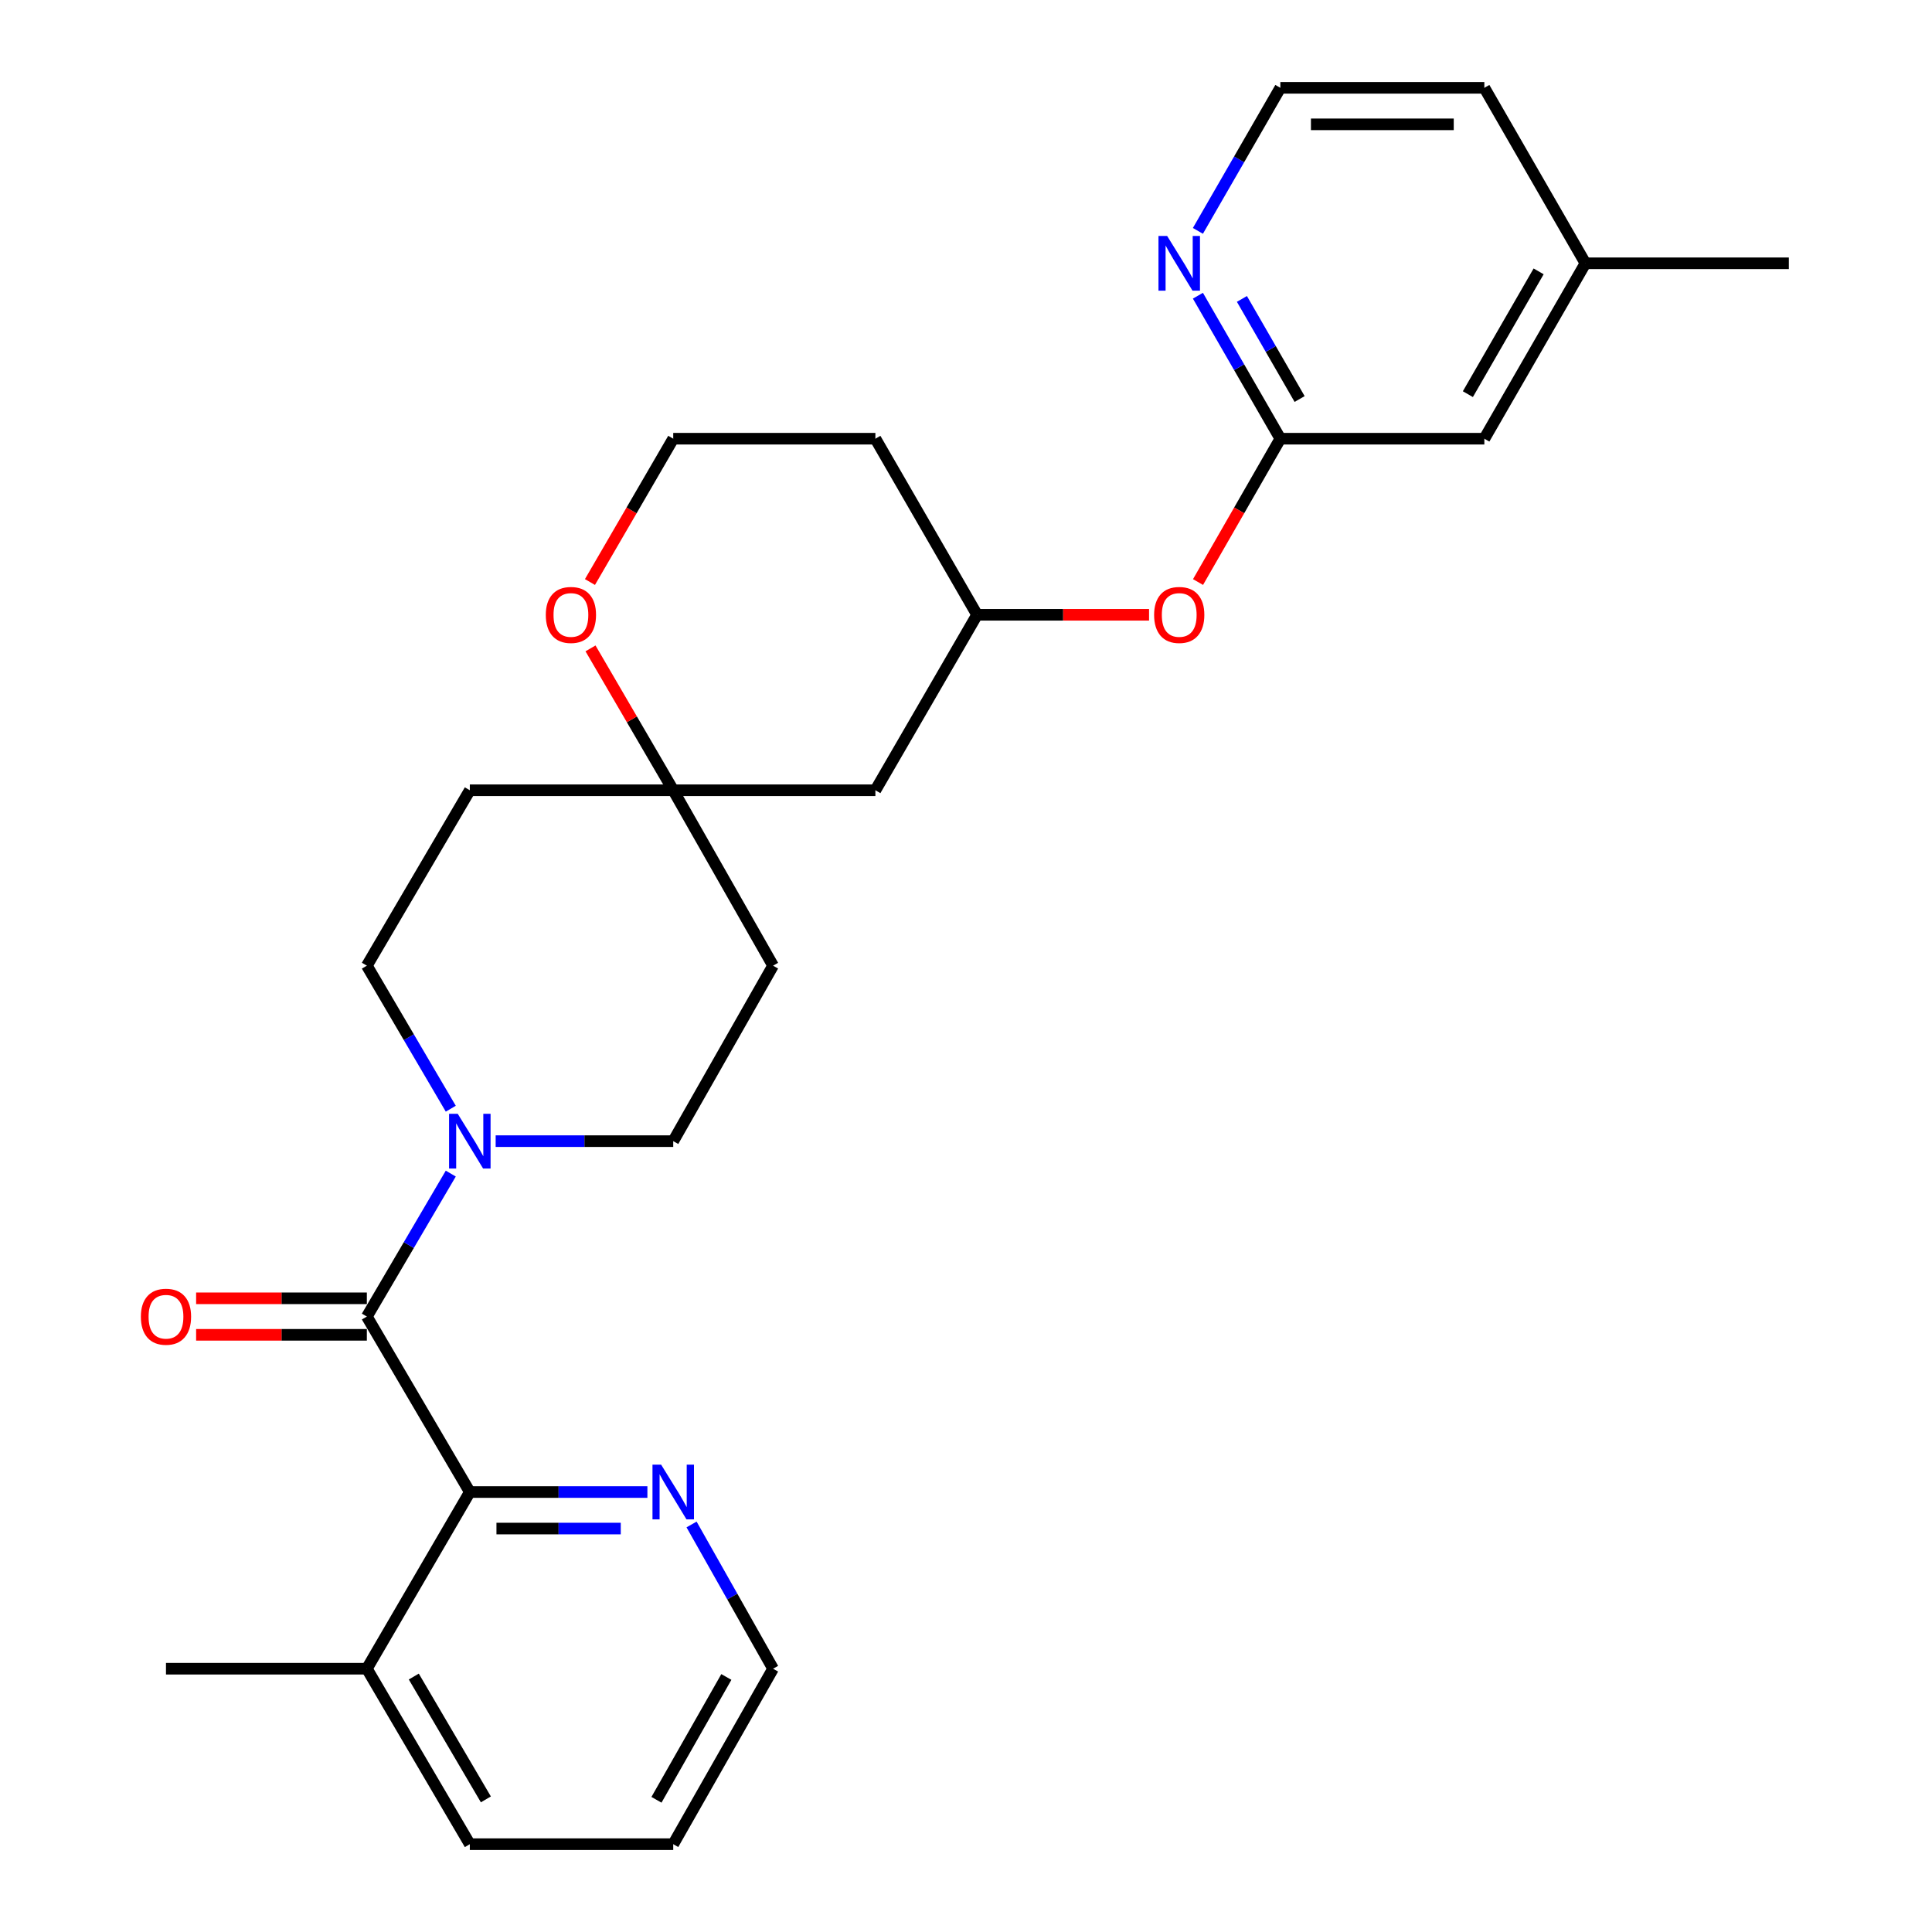 <?xml version='1.0' encoding='iso-8859-1'?>
<svg version='1.1' baseProfile='full'
              xmlns='http://www.w3.org/2000/svg'
                      xmlns:rdkit='http://www.rdkit.org/xml'
                      xmlns:xlink='http://www.w3.org/1999/xlink'
                  xml:space='preserve'
width='1000px' height='1000px' viewBox='0 0 1000 1000'>
<!-- END OF HEADER -->
<rect style='opacity:1.0;fill:#FFFFFF;stroke:none' width='1000' height='1000' x='0' y='0'> </rect>
<path class='bond-0' d='M 189.885,681.451 L 211.604,644.45' style='fill:none;fill-rule:evenodd;stroke:#000000;stroke-width:6px;stroke-linecap:butt;stroke-linejoin:miter;stroke-opacity:1' />
<path class='bond-0' d='M 211.604,644.45 L 233.322,607.449' style='fill:none;fill-rule:evenodd;stroke:#0000FF;stroke-width:6px;stroke-linecap:butt;stroke-linejoin:miter;stroke-opacity:1' />
<path class='bond-1' d='M 189.885,681.451 L 243.179,772.276' style='fill:none;fill-rule:evenodd;stroke:#000000;stroke-width:6px;stroke-linecap:butt;stroke-linejoin:miter;stroke-opacity:1' />
<path class='bond-6' d='M 189.885,672 L 145.699,672' style='fill:none;fill-rule:evenodd;stroke:#000000;stroke-width:6px;stroke-linecap:butt;stroke-linejoin:miter;stroke-opacity:1' />
<path class='bond-6' d='M 145.699,672 L 101.512,672' style='fill:none;fill-rule:evenodd;stroke:#FF0000;stroke-width:6px;stroke-linecap:butt;stroke-linejoin:miter;stroke-opacity:1' />
<path class='bond-6' d='M 189.885,690.902 L 145.699,690.902' style='fill:none;fill-rule:evenodd;stroke:#000000;stroke-width:6px;stroke-linecap:butt;stroke-linejoin:miter;stroke-opacity:1' />
<path class='bond-6' d='M 145.699,690.902 L 101.512,690.902' style='fill:none;fill-rule:evenodd;stroke:#FF0000;stroke-width:6px;stroke-linecap:butt;stroke-linejoin:miter;stroke-opacity:1' />
<path class='bond-7' d='M 256.551,590.657 L 302.508,590.657' style='fill:none;fill-rule:evenodd;stroke:#0000FF;stroke-width:6px;stroke-linecap:butt;stroke-linejoin:miter;stroke-opacity:1' />
<path class='bond-7' d='M 302.508,590.657 L 348.464,590.657' style='fill:none;fill-rule:evenodd;stroke:#000000;stroke-width:6px;stroke-linecap:butt;stroke-linejoin:miter;stroke-opacity:1' />
<path class='bond-8' d='M 233.326,573.864 L 211.605,536.848' style='fill:none;fill-rule:evenodd;stroke:#0000FF;stroke-width:6px;stroke-linecap:butt;stroke-linejoin:miter;stroke-opacity:1' />
<path class='bond-8' d='M 211.605,536.848 L 189.885,499.832' style='fill:none;fill-rule:evenodd;stroke:#000000;stroke-width:6px;stroke-linecap:butt;stroke-linejoin:miter;stroke-opacity:1' />
<path class='bond-4' d='M 243.179,772.276 L 289.136,772.276' style='fill:none;fill-rule:evenodd;stroke:#000000;stroke-width:6px;stroke-linecap:butt;stroke-linejoin:miter;stroke-opacity:1' />
<path class='bond-4' d='M 289.136,772.276 L 335.092,772.276' style='fill:none;fill-rule:evenodd;stroke:#0000FF;stroke-width:6px;stroke-linecap:butt;stroke-linejoin:miter;stroke-opacity:1' />
<path class='bond-4' d='M 256.966,791.178 L 289.136,791.178' style='fill:none;fill-rule:evenodd;stroke:#000000;stroke-width:6px;stroke-linecap:butt;stroke-linejoin:miter;stroke-opacity:1' />
<path class='bond-4' d='M 289.136,791.178 L 321.305,791.178' style='fill:none;fill-rule:evenodd;stroke:#0000FF;stroke-width:6px;stroke-linecap:butt;stroke-linejoin:miter;stroke-opacity:1' />
<path class='bond-14' d='M 243.179,772.276 L 189.885,863.72' style='fill:none;fill-rule:evenodd;stroke:#000000;stroke-width:6px;stroke-linecap:butt;stroke-linejoin:miter;stroke-opacity:1' />
<path class='bond-2' d='M 348.464,409.038 L 243.179,409.038' style='fill:none;fill-rule:evenodd;stroke:#000000;stroke-width:6px;stroke-linecap:butt;stroke-linejoin:miter;stroke-opacity:1' />
<path class='bond-9' d='M 348.464,409.038 L 327.055,372.32' style='fill:none;fill-rule:evenodd;stroke:#000000;stroke-width:6px;stroke-linecap:butt;stroke-linejoin:miter;stroke-opacity:1' />
<path class='bond-9' d='M 327.055,372.32 L 305.645,335.602' style='fill:none;fill-rule:evenodd;stroke:#FF0000;stroke-width:6px;stroke-linecap:butt;stroke-linejoin:miter;stroke-opacity:1' />
<path class='bond-10' d='M 348.464,409.038 L 453.098,409.038' style='fill:none;fill-rule:evenodd;stroke:#000000;stroke-width:6px;stroke-linecap:butt;stroke-linejoin:miter;stroke-opacity:1' />
<path class='bond-27' d='M 348.464,409.038 L 400.141,499.832' style='fill:none;fill-rule:evenodd;stroke:#000000;stroke-width:6px;stroke-linecap:butt;stroke-linejoin:miter;stroke-opacity:1' />
<path class='bond-3' d='M 662.703,227.073 L 641.4,264.17' style='fill:none;fill-rule:evenodd;stroke:#000000;stroke-width:6px;stroke-linecap:butt;stroke-linejoin:miter;stroke-opacity:1' />
<path class='bond-3' d='M 641.4,264.17 L 620.097,301.266' style='fill:none;fill-rule:evenodd;stroke:#FF0000;stroke-width:6px;stroke-linecap:butt;stroke-linejoin:miter;stroke-opacity:1' />
<path class='bond-5' d='M 662.703,227.073 L 641.37,190.066' style='fill:none;fill-rule:evenodd;stroke:#000000;stroke-width:6px;stroke-linecap:butt;stroke-linejoin:miter;stroke-opacity:1' />
<path class='bond-5' d='M 641.37,190.066 L 620.038,153.06' style='fill:none;fill-rule:evenodd;stroke:#0000FF;stroke-width:6px;stroke-linecap:butt;stroke-linejoin:miter;stroke-opacity:1' />
<path class='bond-5' d='M 672.679,206.531 L 657.746,180.626' style='fill:none;fill-rule:evenodd;stroke:#000000;stroke-width:6px;stroke-linecap:butt;stroke-linejoin:miter;stroke-opacity:1' />
<path class='bond-5' d='M 657.746,180.626 L 642.814,154.722' style='fill:none;fill-rule:evenodd;stroke:#0000FF;stroke-width:6px;stroke-linecap:butt;stroke-linejoin:miter;stroke-opacity:1' />
<path class='bond-16' d='M 662.703,227.073 L 768.293,227.073' style='fill:none;fill-rule:evenodd;stroke:#000000;stroke-width:6px;stroke-linecap:butt;stroke-linejoin:miter;stroke-opacity:1' />
<path class='bond-21' d='M 357.95,789.062 L 379.045,826.391' style='fill:none;fill-rule:evenodd;stroke:#0000FF;stroke-width:6px;stroke-linecap:butt;stroke-linejoin:miter;stroke-opacity:1' />
<path class='bond-21' d='M 379.045,826.391 L 400.141,863.72' style='fill:none;fill-rule:evenodd;stroke:#000000;stroke-width:6px;stroke-linecap:butt;stroke-linejoin:miter;stroke-opacity:1' />
<path class='bond-19' d='M 620.035,119.499 L 641.369,82.477' style='fill:none;fill-rule:evenodd;stroke:#0000FF;stroke-width:6px;stroke-linecap:butt;stroke-linejoin:miter;stroke-opacity:1' />
<path class='bond-19' d='M 641.369,82.477 L 662.703,45.455' style='fill:none;fill-rule:evenodd;stroke:#000000;stroke-width:6px;stroke-linecap:butt;stroke-linejoin:miter;stroke-opacity:1' />
<path class='bond-12' d='M 348.464,590.657 L 400.141,499.832' style='fill:none;fill-rule:evenodd;stroke:#000000;stroke-width:6px;stroke-linecap:butt;stroke-linejoin:miter;stroke-opacity:1' />
<path class='bond-13' d='M 189.885,499.832 L 243.179,409.038' style='fill:none;fill-rule:evenodd;stroke:#000000;stroke-width:6px;stroke-linecap:butt;stroke-linejoin:miter;stroke-opacity:1' />
<path class='bond-17' d='M 305.359,301.258 L 326.911,264.166' style='fill:none;fill-rule:evenodd;stroke:#FF0000;stroke-width:6px;stroke-linecap:butt;stroke-linejoin:miter;stroke-opacity:1' />
<path class='bond-17' d='M 326.911,264.166 L 348.464,227.073' style='fill:none;fill-rule:evenodd;stroke:#000000;stroke-width:6px;stroke-linecap:butt;stroke-linejoin:miter;stroke-opacity:1' />
<path class='bond-15' d='M 453.098,409.038 L 505.741,318.213' style='fill:none;fill-rule:evenodd;stroke:#000000;stroke-width:6px;stroke-linecap:butt;stroke-linejoin:miter;stroke-opacity:1' />
<path class='bond-11' d='M 594.749,318.213 L 550.245,318.213' style='fill:none;fill-rule:evenodd;stroke:#FF0000;stroke-width:6px;stroke-linecap:butt;stroke-linejoin:miter;stroke-opacity:1' />
<path class='bond-11' d='M 550.245,318.213 L 505.741,318.213' style='fill:none;fill-rule:evenodd;stroke:#000000;stroke-width:6px;stroke-linecap:butt;stroke-linejoin:miter;stroke-opacity:1' />
<path class='bond-22' d='M 189.885,863.72 L 85.913,863.72' style='fill:none;fill-rule:evenodd;stroke:#000000;stroke-width:6px;stroke-linecap:butt;stroke-linejoin:miter;stroke-opacity:1' />
<path class='bond-23' d='M 189.885,863.72 L 243.179,954.545' style='fill:none;fill-rule:evenodd;stroke:#000000;stroke-width:6px;stroke-linecap:butt;stroke-linejoin:miter;stroke-opacity:1' />
<path class='bond-23' d='M 214.182,867.778 L 251.488,931.356' style='fill:none;fill-rule:evenodd;stroke:#000000;stroke-width:6px;stroke-linecap:butt;stroke-linejoin:miter;stroke-opacity:1' />
<path class='bond-18' d='M 505.741,318.213 L 453.098,227.073' style='fill:none;fill-rule:evenodd;stroke:#000000;stroke-width:6px;stroke-linecap:butt;stroke-linejoin:miter;stroke-opacity:1' />
<path class='bond-20' d='M 768.293,227.073 L 820.62,136.28' style='fill:none;fill-rule:evenodd;stroke:#000000;stroke-width:6px;stroke-linecap:butt;stroke-linejoin:miter;stroke-opacity:1' />
<path class='bond-20' d='M 759.765,204.016 L 796.394,140.46' style='fill:none;fill-rule:evenodd;stroke:#000000;stroke-width:6px;stroke-linecap:butt;stroke-linejoin:miter;stroke-opacity:1' />
<path class='bond-29' d='M 348.464,227.073 L 453.098,227.073' style='fill:none;fill-rule:evenodd;stroke:#000000;stroke-width:6px;stroke-linecap:butt;stroke-linejoin:miter;stroke-opacity:1' />
<path class='bond-30' d='M 662.703,45.455 L 768.293,45.455' style='fill:none;fill-rule:evenodd;stroke:#000000;stroke-width:6px;stroke-linecap:butt;stroke-linejoin:miter;stroke-opacity:1' />
<path class='bond-30' d='M 678.541,64.357 L 752.454,64.357' style='fill:none;fill-rule:evenodd;stroke:#000000;stroke-width:6px;stroke-linecap:butt;stroke-linejoin:miter;stroke-opacity:1' />
<path class='bond-24' d='M 820.62,136.28 L 768.293,45.455' style='fill:none;fill-rule:evenodd;stroke:#000000;stroke-width:6px;stroke-linecap:butt;stroke-linejoin:miter;stroke-opacity:1' />
<path class='bond-25' d='M 820.62,136.28 L 925.906,136.28' style='fill:none;fill-rule:evenodd;stroke:#000000;stroke-width:6px;stroke-linecap:butt;stroke-linejoin:miter;stroke-opacity:1' />
<path class='bond-28' d='M 400.141,863.72 L 348.464,954.545' style='fill:none;fill-rule:evenodd;stroke:#000000;stroke-width:6px;stroke-linecap:butt;stroke-linejoin:miter;stroke-opacity:1' />
<path class='bond-28' d='M 375.96,867.997 L 339.787,931.574' style='fill:none;fill-rule:evenodd;stroke:#000000;stroke-width:6px;stroke-linecap:butt;stroke-linejoin:miter;stroke-opacity:1' />
<path class='bond-26' d='M 243.179,954.545 L 348.464,954.545' style='fill:none;fill-rule:evenodd;stroke:#000000;stroke-width:6px;stroke-linecap:butt;stroke-linejoin:miter;stroke-opacity:1' />
<path  class='atom-1' d='M 236.919 576.497
L 246.199 591.497
Q 247.119 592.977, 248.599 595.657
Q 250.079 598.337, 250.159 598.497
L 250.159 576.497
L 253.919 576.497
L 253.919 604.817
L 250.039 604.817
L 240.079 588.417
Q 238.919 586.497, 237.679 584.297
Q 236.479 582.097, 236.119 581.417
L 236.119 604.817
L 232.439 604.817
L 232.439 576.497
L 236.919 576.497
' fill='#0000FF'/>
<path  class='atom-5' d='M 342.204 758.116
L 351.484 773.116
Q 352.404 774.596, 353.884 777.276
Q 355.364 779.956, 355.444 780.116
L 355.444 758.116
L 359.204 758.116
L 359.204 786.436
L 355.324 786.436
L 345.364 770.036
Q 344.204 768.116, 342.964 765.916
Q 341.764 763.716, 341.404 763.036
L 341.404 786.436
L 337.724 786.436
L 337.724 758.116
L 342.204 758.116
' fill='#0000FF'/>
<path  class='atom-6' d='M 604.105 122.12
L 613.385 137.12
Q 614.305 138.6, 615.785 141.28
Q 617.265 143.96, 617.345 144.12
L 617.345 122.12
L 621.105 122.12
L 621.105 150.44
L 617.225 150.44
L 607.265 134.04
Q 606.105 132.12, 604.865 129.92
Q 603.665 127.72, 603.305 127.04
L 603.305 150.44
L 599.625 150.44
L 599.625 122.12
L 604.105 122.12
' fill='#0000FF'/>
<path  class='atom-7' d='M 72.913 681.531
Q 72.913 674.731, 76.273 670.931
Q 79.633 667.131, 85.913 667.131
Q 92.193 667.131, 95.553 670.931
Q 98.913 674.731, 98.913 681.531
Q 98.913 688.411, 95.513 692.331
Q 92.113 696.211, 85.913 696.211
Q 79.673 696.211, 76.273 692.331
Q 72.913 688.451, 72.913 681.531
M 85.913 693.011
Q 90.233 693.011, 92.553 690.131
Q 94.913 687.211, 94.913 681.531
Q 94.913 675.971, 92.553 673.171
Q 90.233 670.331, 85.913 670.331
Q 81.593 670.331, 79.233 673.131
Q 76.913 675.931, 76.913 681.531
Q 76.913 687.251, 79.233 690.131
Q 81.593 693.011, 85.913 693.011
' fill='#FF0000'/>
<path  class='atom-10' d='M 282.507 318.293
Q 282.507 311.493, 285.867 307.693
Q 289.227 303.893, 295.507 303.893
Q 301.787 303.893, 305.147 307.693
Q 308.507 311.493, 308.507 318.293
Q 308.507 325.173, 305.107 329.093
Q 301.707 332.973, 295.507 332.973
Q 289.267 332.973, 285.867 329.093
Q 282.507 325.213, 282.507 318.293
M 295.507 329.773
Q 299.827 329.773, 302.147 326.893
Q 304.507 323.973, 304.507 318.293
Q 304.507 312.733, 302.147 309.933
Q 299.827 307.093, 295.507 307.093
Q 291.187 307.093, 288.827 309.893
Q 286.507 312.693, 286.507 318.293
Q 286.507 324.013, 288.827 326.893
Q 291.187 329.773, 295.507 329.773
' fill='#FF0000'/>
<path  class='atom-12' d='M 597.365 318.293
Q 597.365 311.493, 600.725 307.693
Q 604.085 303.893, 610.365 303.893
Q 616.645 303.893, 620.005 307.693
Q 623.365 311.493, 623.365 318.293
Q 623.365 325.173, 619.965 329.093
Q 616.565 332.973, 610.365 332.973
Q 604.125 332.973, 600.725 329.093
Q 597.365 325.213, 597.365 318.293
M 610.365 329.773
Q 614.685 329.773, 617.005 326.893
Q 619.365 323.973, 619.365 318.293
Q 619.365 312.733, 617.005 309.933
Q 614.685 307.093, 610.365 307.093
Q 606.045 307.093, 603.685 309.893
Q 601.365 312.693, 601.365 318.293
Q 601.365 324.013, 603.685 326.893
Q 606.045 329.773, 610.365 329.773
' fill='#FF0000'/>
</svg>
